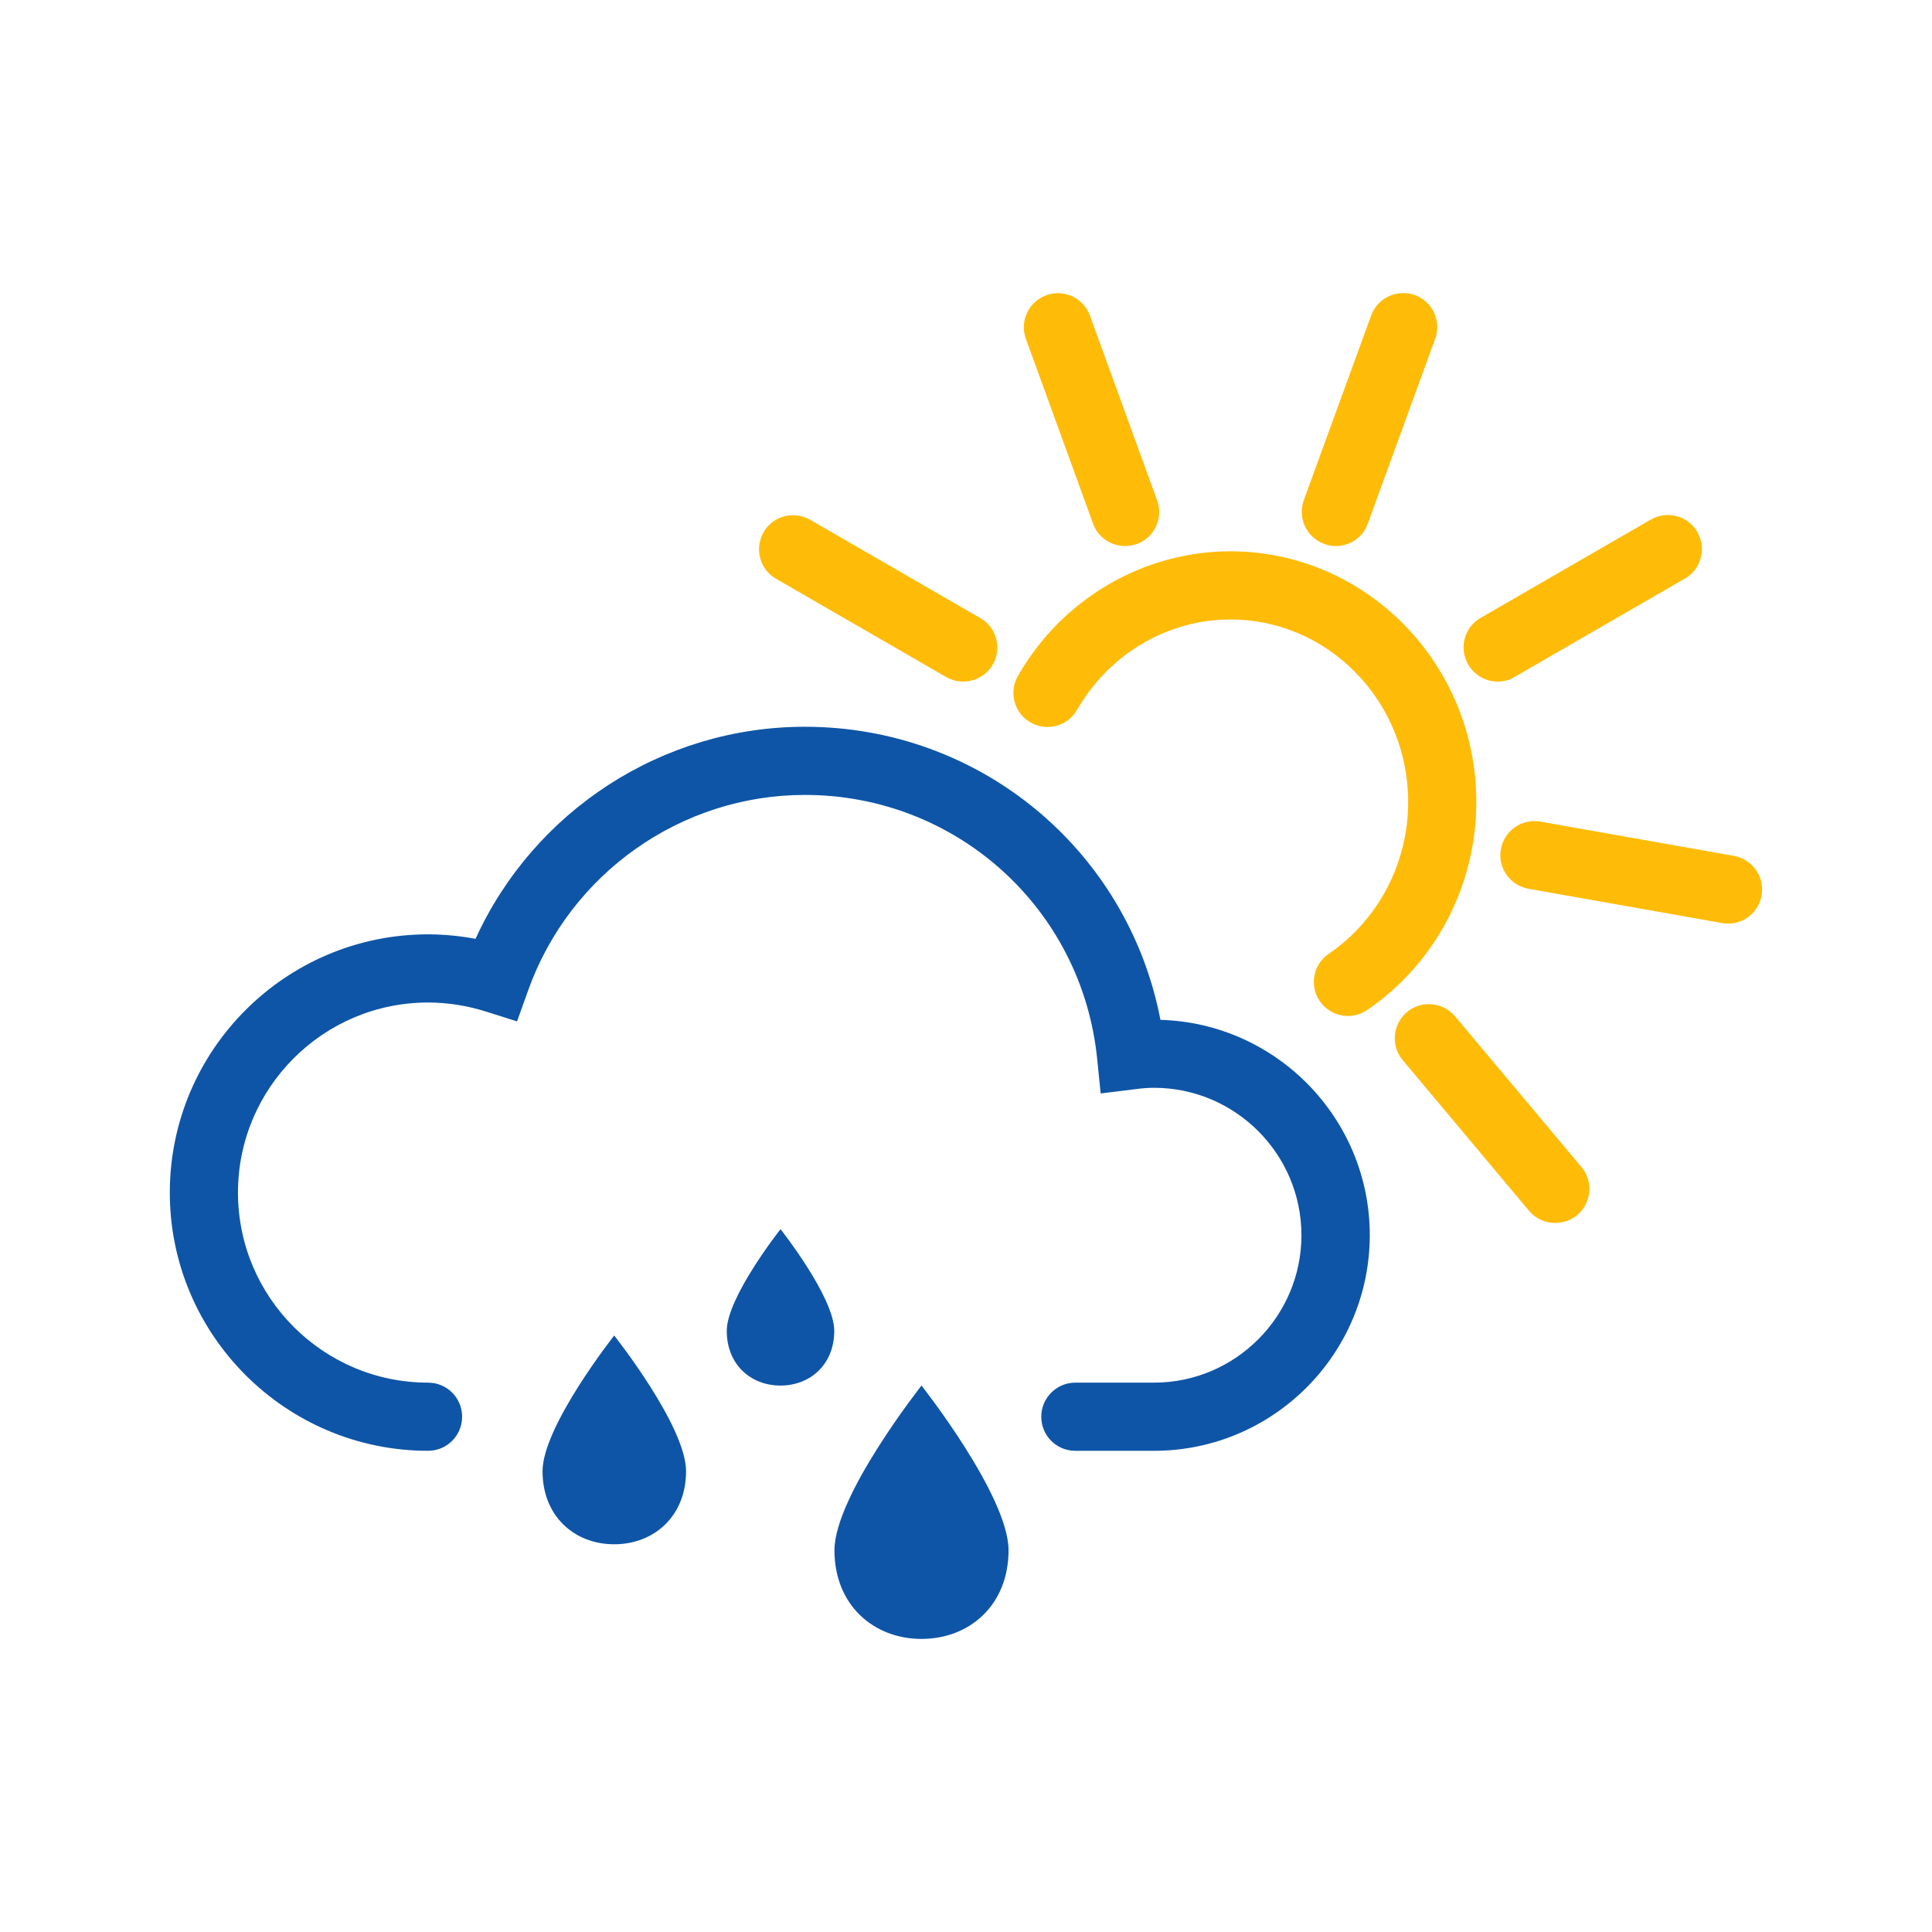 <?xml version="1.0" encoding="utf-8"?>
<!-- Generator: Adobe Illustrator 26.2.1, SVG Export Plug-In . SVG Version: 6.00 Build 0)  -->
<svg version="1.1" id="Warstwa_1" xmlns="http://www.w3.org/2000/svg" xmlns:xlink="http://www.w3.org/1999/xlink" x="0px" y="0px"
	 viewBox="0 0 99.21 99.21" style="enable-background:new 0 0 99.21 99.21;" xml:space="preserve">
<style type="text/css">
	.st0{fill:#FEBC09;}
	.st1{fill:#0E55A7;}
</style>
<g>
	<g>
		<path class="st0" d="M57.77,28.04c-0.71,0-1.39-0.44-1.64-1.15l-3.45-9.49c-0.33-0.91,0.14-1.91,1.05-2.24
			c0.91-0.33,1.91,0.14,2.24,1.05l3.45,9.49c0.33,0.91-0.14,1.91-1.05,2.24C58.17,28,57.97,28.04,57.77,28.04z"/>
		<path class="st0" d="M49.46,35c-0.3,0-0.6-0.08-0.87-0.23l-8.74-5.05c-0.84-0.48-1.12-1.55-0.64-2.39
			c0.48-0.84,1.55-1.12,2.39-0.64l8.74,5.05c0.84,0.48,1.12,1.55,0.64,2.39C50.65,34.69,50.07,35,49.46,35z"/>
		<path class="st0" d="M68.6,28.04c-0.2,0-0.4-0.03-0.6-0.11c-0.91-0.33-1.38-1.34-1.05-2.24l3.46-9.49
			c0.33-0.91,1.34-1.37,2.24-1.05c0.91,0.33,1.38,1.34,1.05,2.24l-3.46,9.49C69.99,27.6,69.32,28.04,68.6,28.04z"/>
		<path class="st0" d="M76.91,35c-0.6,0-1.19-0.31-1.52-0.88c-0.48-0.84-0.2-1.91,0.64-2.39l8.74-5.05c0.84-0.48,1.91-0.2,2.39,0.64
			c0.48,0.84,0.2,1.91-0.64,2.39l-8.74,5.05C77.51,34.93,77.21,35,76.91,35z"/>
		<path class="st0" d="M88.74,47.43c-0.1,0-0.2-0.01-0.31-0.03l-9.94-1.76c-0.95-0.17-1.59-1.08-1.42-2.03
			c0.17-0.95,1.08-1.59,2.03-1.42l9.94,1.76c0.95,0.17,1.59,1.08,1.42,2.03C90.31,46.84,89.57,47.43,88.74,47.43z"/>
		<path class="st0" d="M79.86,62.8c-0.5,0-1-0.21-1.34-0.62l-6.49-7.74c-0.62-0.74-0.52-1.84,0.22-2.47
			c0.74-0.62,1.84-0.52,2.47,0.22l6.49,7.74c0.62,0.74,0.52,1.84-0.22,2.47C80.66,62.67,80.26,62.8,79.86,62.8z"/>
		<path class="st0" d="M69.22,52.17c-0.56,0-1.11-0.27-1.45-0.76c-0.54-0.8-0.34-1.89,0.46-2.43c2.55-1.74,4.08-4.66,4.08-7.8
			c0-5.16-4.09-9.37-9.13-9.37c-3.22,0-6.23,1.78-7.87,4.64c-0.48,0.84-1.55,1.13-2.39,0.65c-0.84-0.48-1.13-1.55-0.65-2.39
			c2.26-3.95,6.44-6.4,10.91-6.4c6.96,0,12.63,5.77,12.63,12.87c0,4.3-2.1,8.3-5.61,10.69C69.9,52.07,69.56,52.17,69.22,52.17z"/>
	</g>
	<g>
		<path class="st1" d="M42.84,68.34c0,1.73-1.24,2.81-2.76,2.81c-1.53,0-2.76-1.08-2.76-2.81c0-1.73,2.76-5.22,2.76-5.22
			S42.84,66.6,42.84,68.34z"/>
		<path class="st1" d="M35.23,75.55c0,2.31-1.65,3.75-3.69,3.75c-2.04,0-3.68-1.44-3.68-3.75c0-2.31,3.68-6.97,3.68-6.97
			S35.23,73.23,35.23,75.55z"/>
		<path class="st1" d="M51.79,79.61c0,2.81-2,4.55-4.47,4.55c-2.47,0-4.47-1.75-4.47-4.55c0-2.8,4.47-8.46,4.47-8.46
			S51.79,76.81,51.79,79.61z"/>
	</g>
	<path class="st1" d="M59.26,74.5h-4.04c-0.97,0-1.75-0.78-1.75-1.75S54.26,71,55.22,71h4.04c4.17,0,7.57-3.4,7.57-7.57
		c0-4.17-3.4-7.57-7.57-7.57c-0.28,0-0.59,0.02-0.96,0.07l-1.78,0.22l-0.18-1.78c-0.78-7.73-7.24-13.55-15.01-13.55
		c-6.36,0-12.07,4.04-14.21,10.04l-0.57,1.59l-1.61-0.51c-0.96-0.3-1.95-0.46-2.96-0.46c-5.38,0-9.76,4.38-9.76,9.76
		c0,5.38,4.38,9.76,9.76,9.76c0.97,0,1.75,0.78,1.75,1.75s-0.78,1.75-1.75,1.75c-7.31,0-13.26-5.95-13.26-13.26
		c0-7.31,5.95-13.26,13.26-13.26c0.82,0,1.63,0.08,2.44,0.23c3-6.58,9.6-10.89,16.91-10.89c9.02,0,16.59,6.36,18.26,15.05
		c5.96,0.17,10.75,5.07,10.75,11.06C70.33,69.54,65.37,74.5,59.26,74.5z"/>
</g>
</svg>

